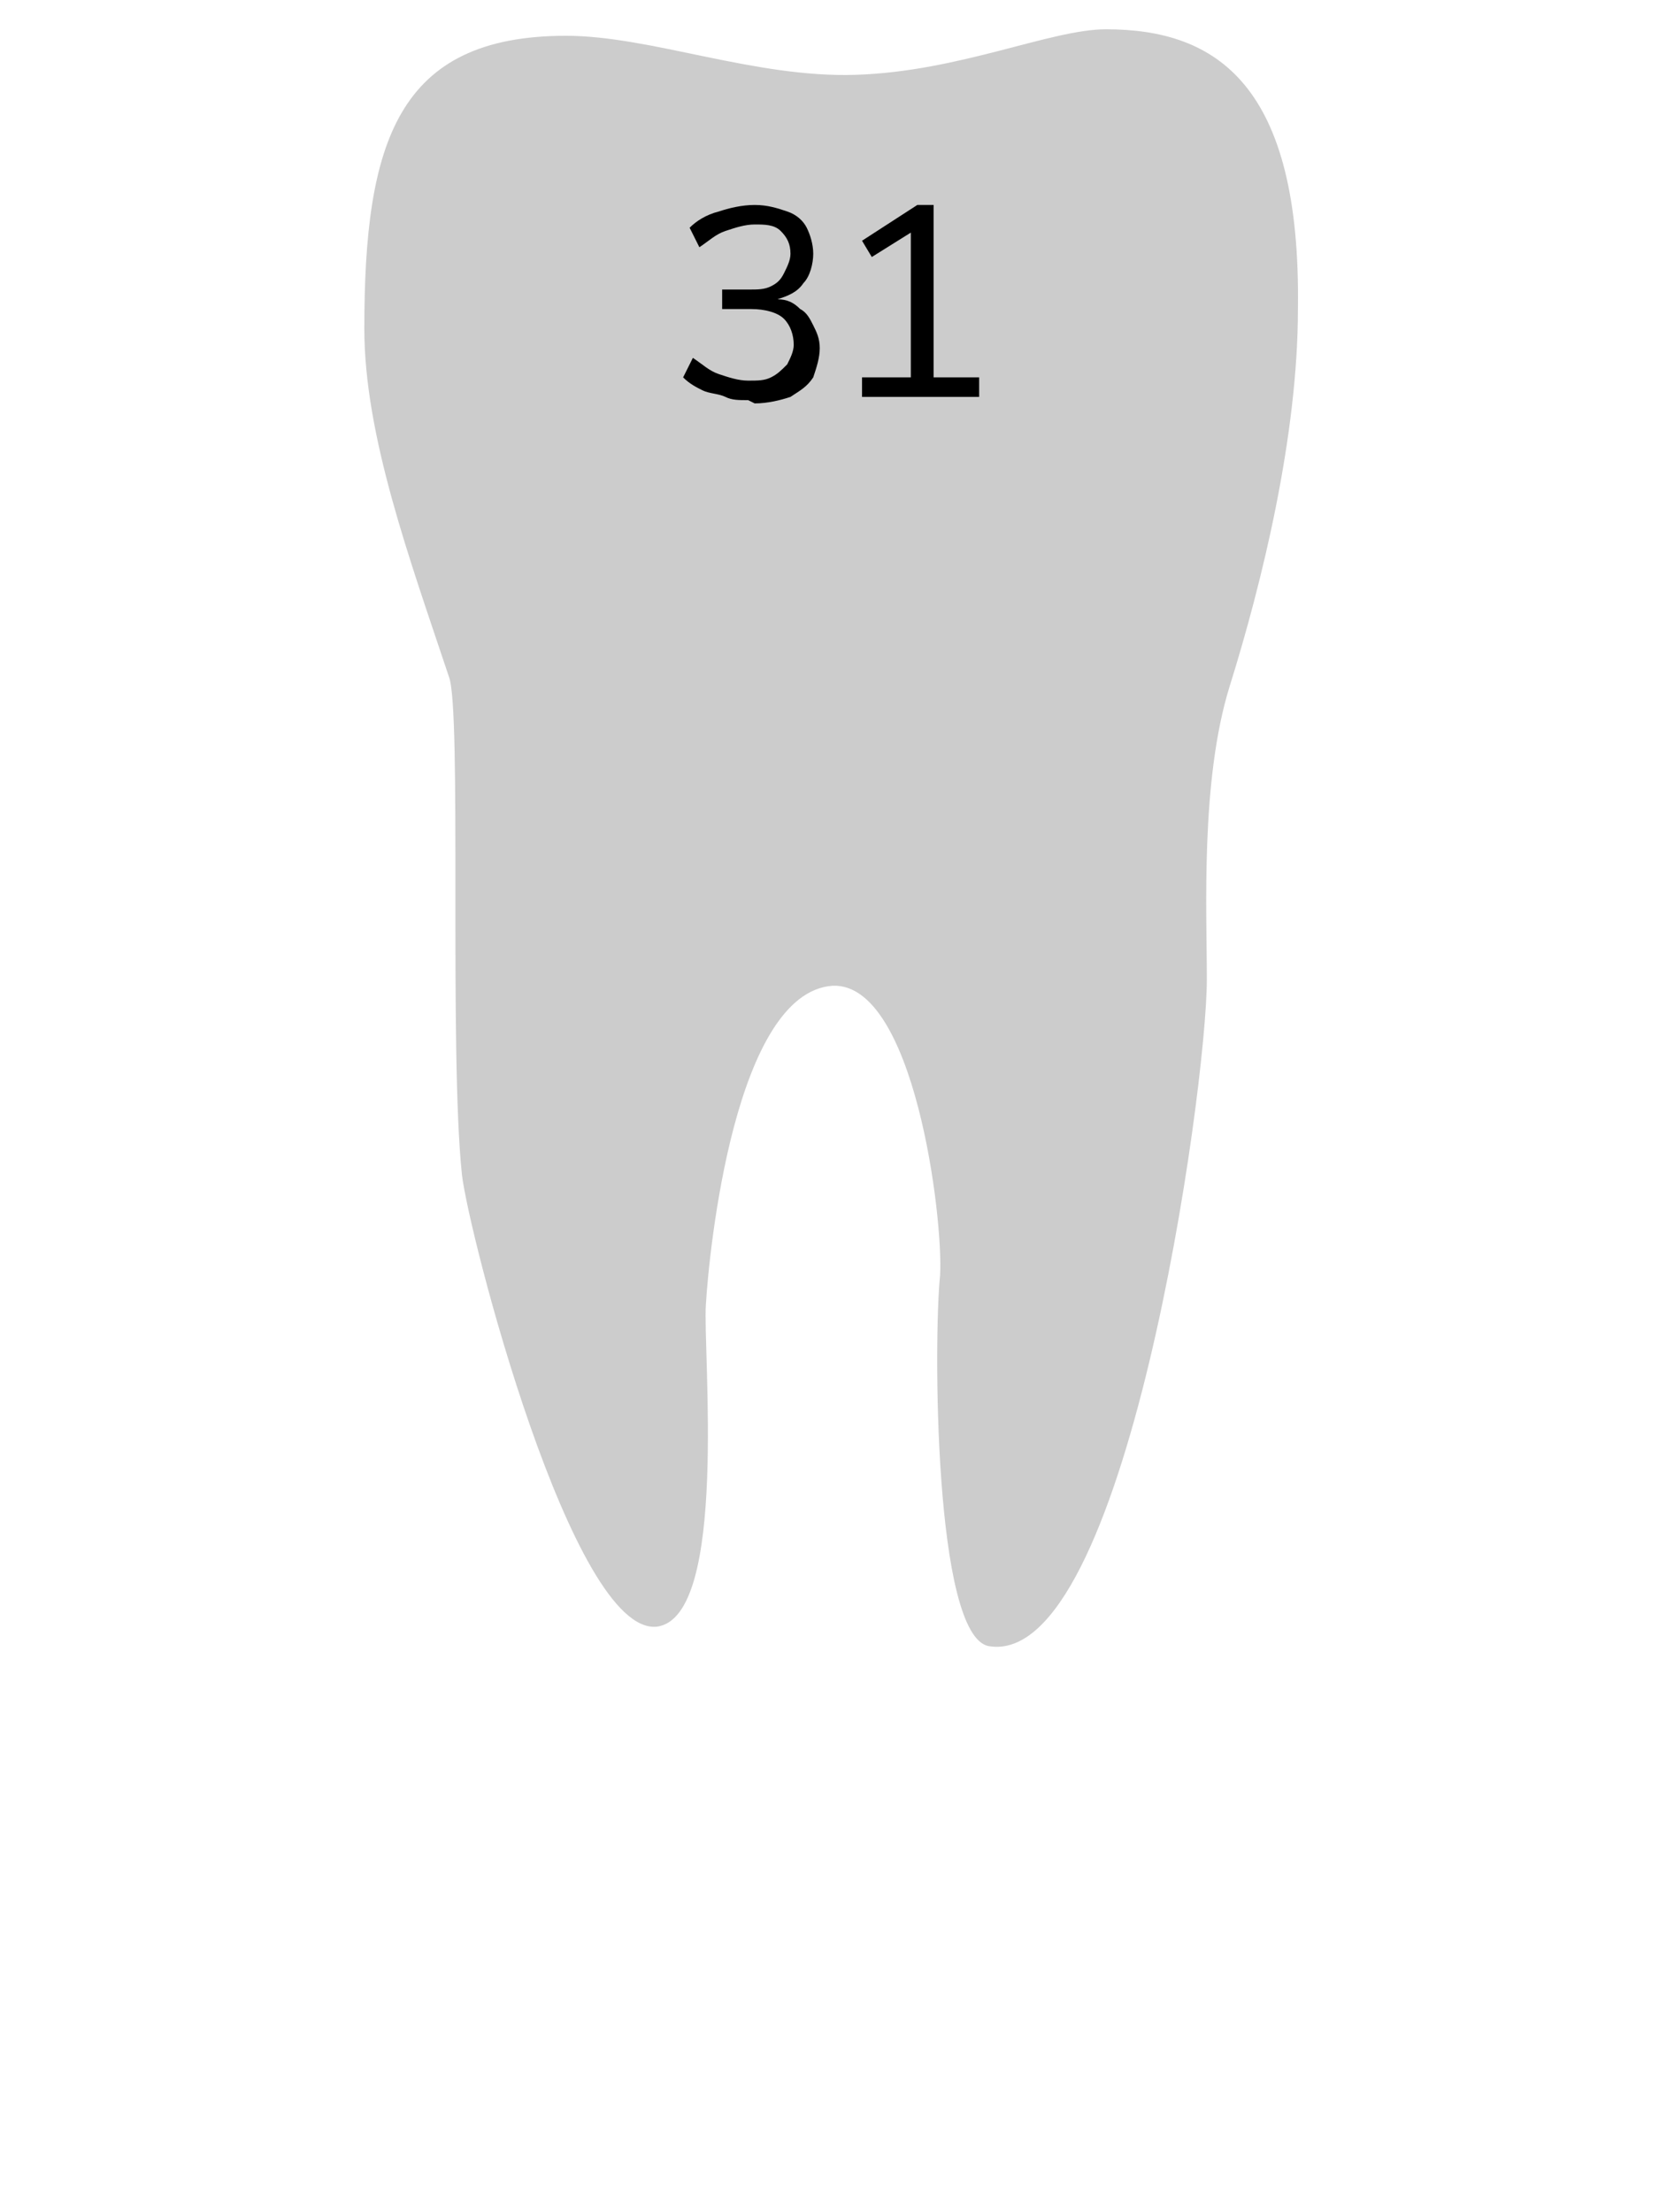 <?xml version="1.0" encoding="UTF-8"?>
<!DOCTYPE svg PUBLIC "-//W3C//DTD SVG 1.1//EN" "http://www.w3.org/Graphics/SVG/1.1/DTD/svg11.dtd">
<!-- Creator: CorelDRAW X6 -->
<svg xmlns="http://www.w3.org/2000/svg" xml:space="preserve" width="300px" height="400px" version="1.1" style="shape-rendering:geometricPrecision; text-rendering:geometricPrecision; image-rendering:optimizeQuality; fill-rule:evenodd; clip-rule:evenodd"
viewBox="300 170 400 680"
 xmlns:xlink="http://www.w3.org/1999/xlink">
 <defs>
  <style type="text/css">
   <![CDATA[
    .fil0 {fill:none}
    .fil1 {fill:#CCCCCC}
    .fil2 {fill:black;fill-rule:nonzero}
   ]]>
  </style>
 </defs>
 <g id="Layer_x0020_1">
  <rect class="fil0" width="1000" height="1000"/>
  <g id="_429880312">
   <path class="fil1" d="M419 181c26,0 58,13 89,12 32,-1 60,-14 77,-14 34,0 60,17 59,86 0,39 -11,84 -21,116 -9,29 -7,69 -7,90 0,34 -25,212 -67,205 -17,-3 -17,-95 -15,-114 1,-18 -8,-90 -33,-89 -30,2 -38,81 -39,98 -1,14 7,96 -15,99 -26,3 -58,-121 -60,-139 -4,-38 0,-143 -4,-153 -12,-36 -26,-74 -26,-107 0,-57 10,-90 62,-90z"/>
   <path class="fil2" d="M475 293c-3,0 -5,0 -7,-1 -2,-1 -5,-1 -7,-2 -2,-1 -4,-2 -6,-4l3 -6c3,2 5,4 8,5 3,1 6,2 9,2 3,0 5,0 7,-1 2,-1 3,-2 5,-4 1,-2 2,-4 2,-6 0,-3 -1,-6 -3,-8 -2,-2 -6,-3 -10,-3l-9 0 0 -6 8 0c3,0 5,0 7,-1 2,-1 3,-2 4,-4 1,-2 2,-4 2,-6 0,-3 -1,-5 -3,-7 -2,-2 -5,-2 -8,-2 -3,0 -6,1 -9,2 -3,1 -5,3 -8,5l-3 -6c2,-2 5,-4 9,-5 3,-1 7,-2 11,-2 4,0 7,1 10,2 3,1 5,3 6,5 1,2 2,5 2,8 0,3 -1,7 -3,9 -2,3 -5,4 -8,5l0 0c3,0 5,1 7,3 2,1 3,3 4,5 1,2 2,4 2,7 0,3 -1,6 -2,9 -2,3 -4,4 -7,6 -3,1 -7,2 -11,2zm35 -1l0 -6 15 0 0 -47 4 0 -16 10 -3 -5 17 -11 5 0 0 53 14 0 0 6 -36 0z"/>
  </g>
 </g>
</svg>
